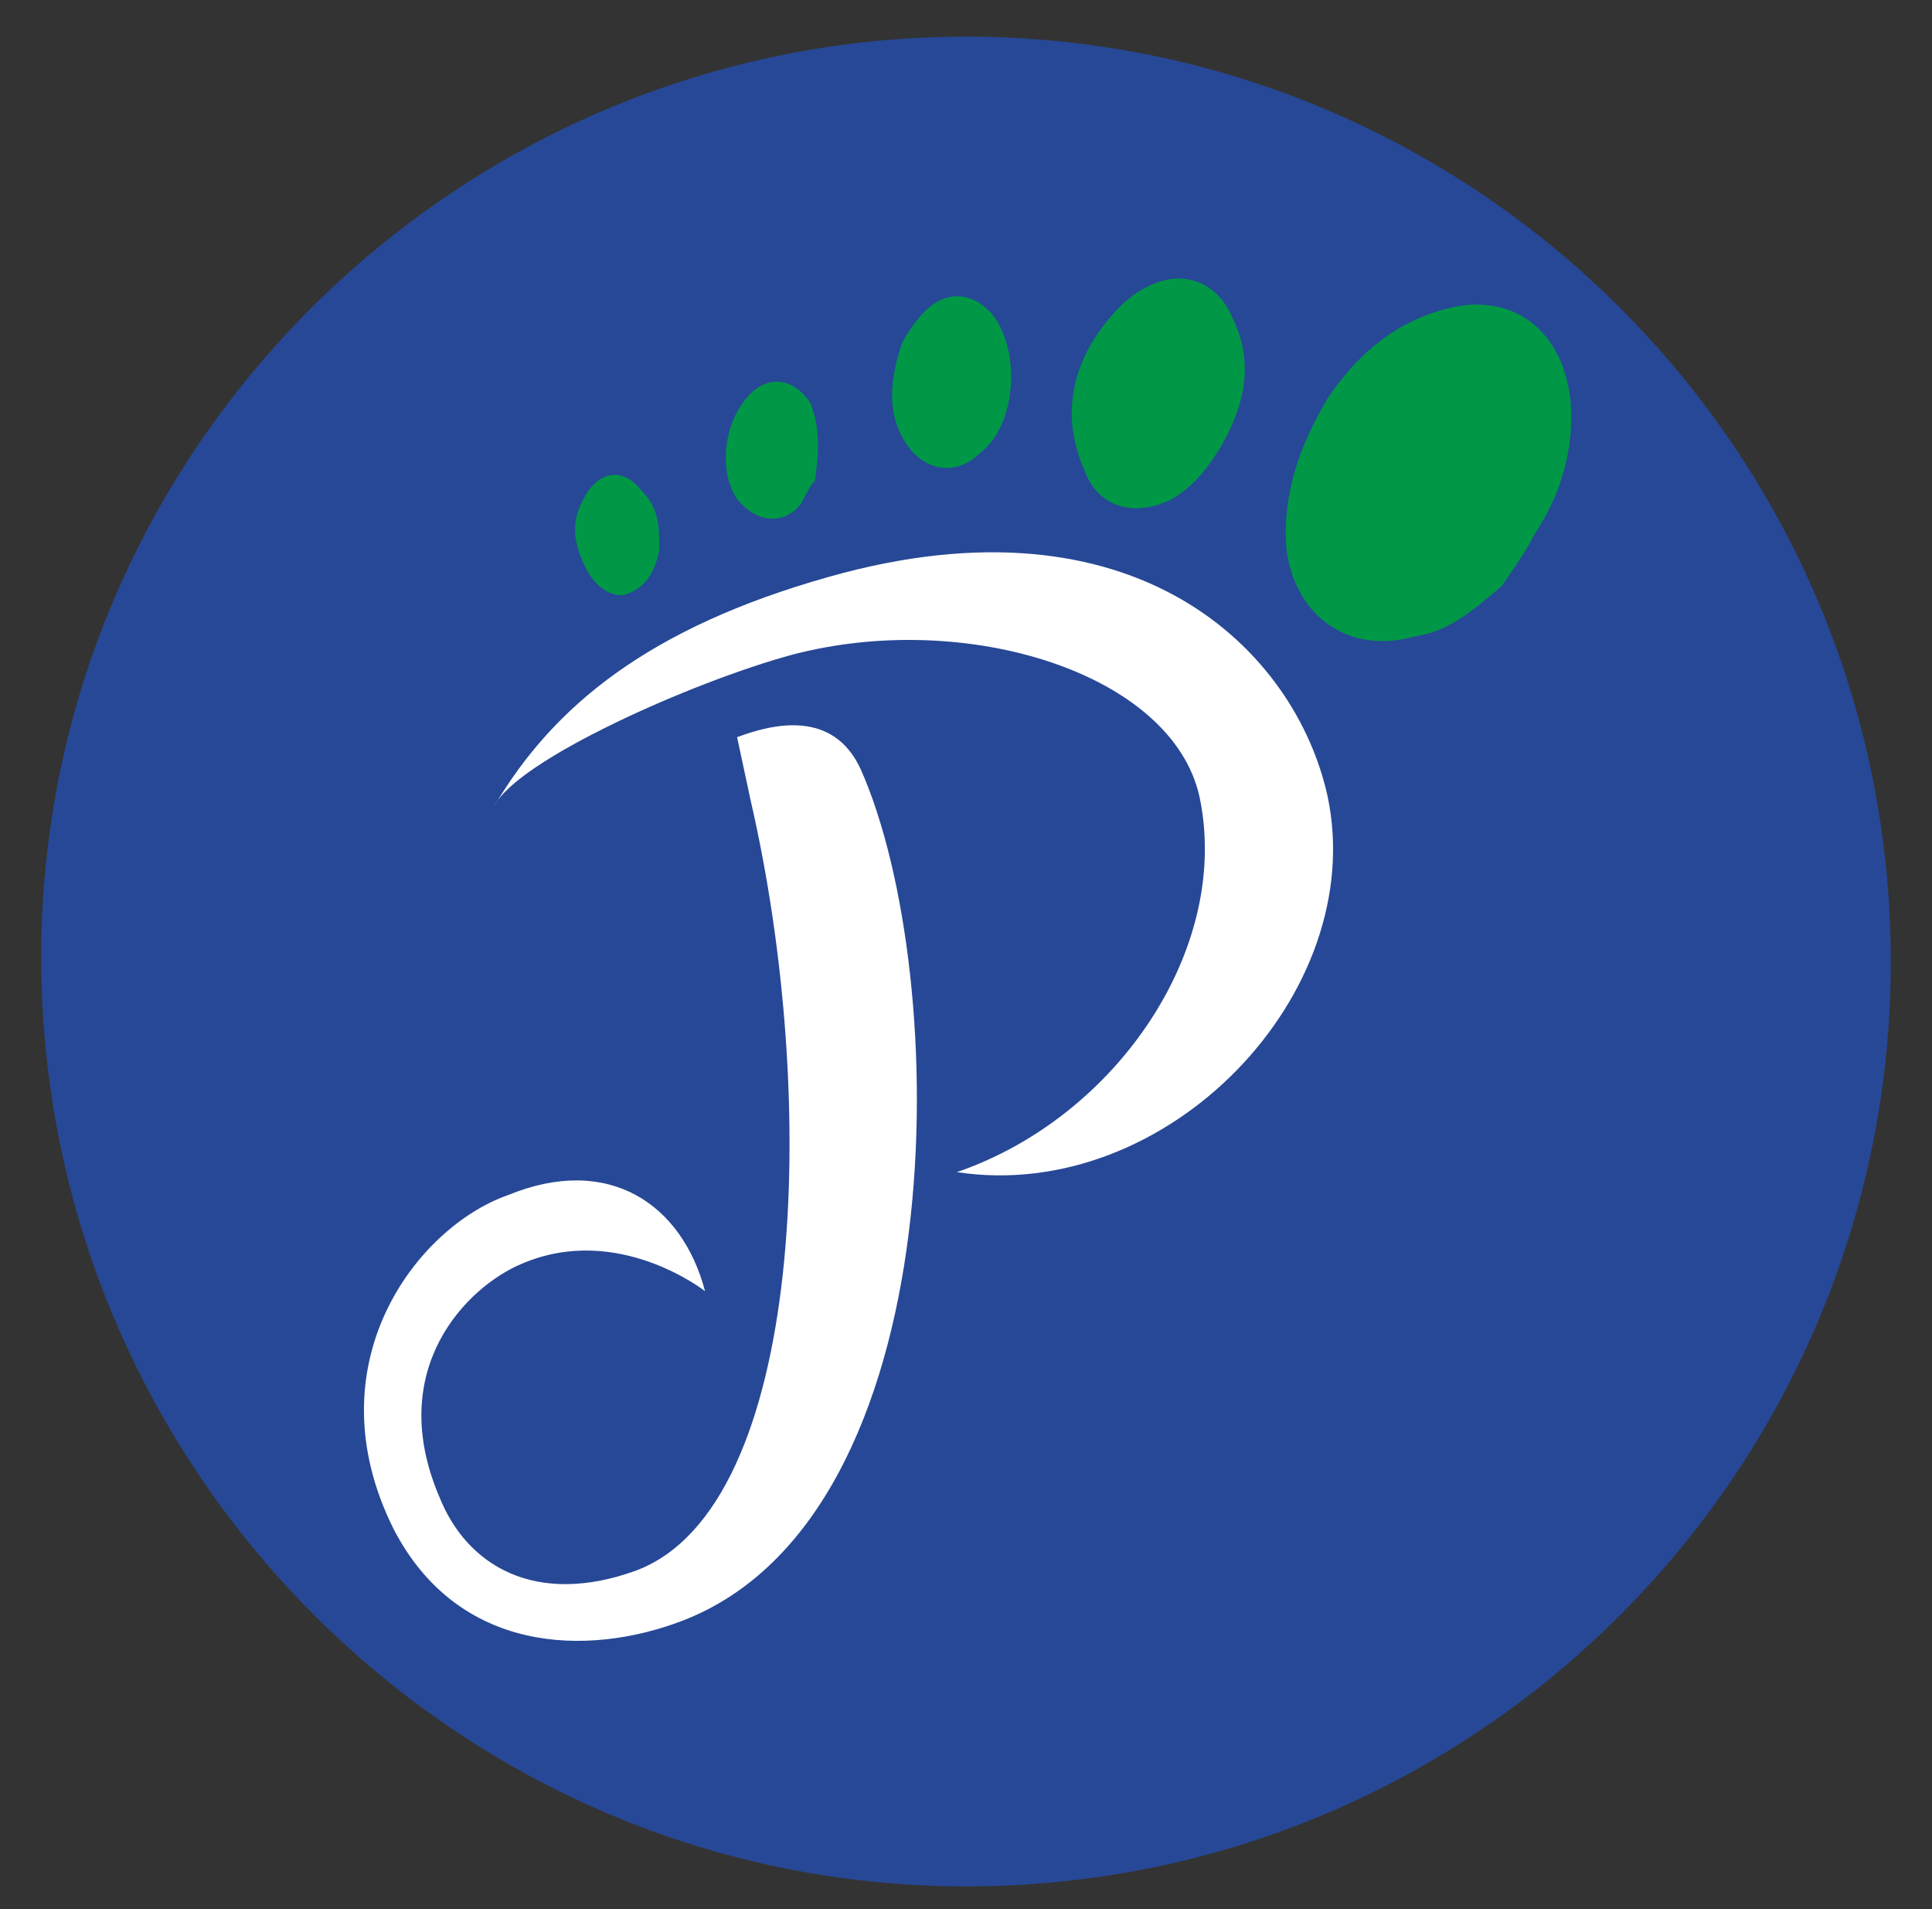 <?xml version="1.0" encoding="utf-8"?>
<!-- Generator: Adobe Illustrator 27.5.0, SVG Export Plug-In . SVG Version: 6.00 Build 0)  -->
<svg version="1.1" id="Ebene_1" xmlns="http://www.w3.org/2000/svg" xmlns:xlink="http://www.w3.org/1999/xlink" x="0px" y="0px"
	 viewBox="0 0 42.2 41.7" style="enable-background:new 0 0 42.2 41.7;" xml:space="preserve">
<rect x="0" y="0" width="42.2" height="41.7" fill="#333333" stroke="none"/>
<style type="text/css">
	.st0{clip-path:url(#SVGID_00000034092234784824319400000009244659943989404855_);fill:#274896;}
	.st1{clip-path:url(#SVGID_00000075128226805723766870000007875713795265677199_);fill:#009847;}
	.st2{clip-path:url(#SVGID_00000065761050818165151700000016626913251265456056_);fill:#009847;}
	.st3{clip-path:url(#SVGID_00000157282330501655923870000012910071621455796116_);fill:#009847;}
	.st4{clip-path:url(#SVGID_00000108301160719561678130000001024294504224109476_);fill:#009847;}
	.st5{clip-path:url(#SVGID_00000004519995340222815050000006202958831649588615_);fill:#009847;}
	.st6{clip-path:url(#SVGID_00000165202659404097924700000004089929828376552867_);fill:#FFFFFF;}
	.st7{clip-path:url(#SVGID_00000101093320688058085330000011613864994366788267_);fill:#FFFFFF;}
</style>
<g>
	<g>
		<g>
			<defs>
				<rect id="SVGID_1_" x="-65.2" y="0.7" width="140.5" height="40.5"/>
			</defs>
			<clipPath id="SVGID_00000021094851584304418670000006670022206713419954_">
				<use xlink:href="#SVGID_1_"  style="overflow:visible;"/>
			</clipPath>
			<path style="clip-path:url(#SVGID_00000021094851584304418670000006670022206713419954_);fill:#274896;" d="M21.1,41.2
				c11.2,0,20.2-9.1,20.2-20.2c0-11.2-9.1-20.2-20.2-20.2S0.9,9.8,0.9,20.9C0.9,32.1,10,41.2,21.1,41.2"/>
		</g>
	</g>
	<g>
		<g>
			<defs>
				<path id="SVGID_00000173123950256036690670000010620485991346307227_" d="M21.1,0.7C9.9,0.7,0.9,9.8,0.9,20.9
					c0,11.2,9.1,20.2,20.2,20.2c11.2,0,20.2-9.1,20.2-20.2C41.4,9.8,32.3,0.7,21.1,0.7z"/>
			</defs>
			<clipPath id="SVGID_00000041980779812406192940000001070361923020930232_">
				<use xlink:href="#SVGID_00000173123950256036690670000010620485991346307227_"  style="overflow:visible;"/>
			</clipPath>
			<path style="clip-path:url(#SVGID_00000041980779812406192940000001070361923020930232_);fill:#009847;" d="M32.8,12.8
				c-0.7,0.6-1.2,1-1.9,1.1c-1.4,0.4-2.6-0.4-2.8-1.9C28,10.8,28.4,9.7,29,8.7c0.6-0.9,1.4-1.6,2.4-1.9c1.5-0.5,2.7,0.3,2.9,1.9
				c0.1,1.1-0.2,2.1-0.8,3C33.3,12.1,33,12.5,32.8,12.8"/>
		</g>
		<g>
			<defs>
				<path id="SVGID_00000085246666358247502370000008254552652051856317_" d="M21.1,0.7C9.9,0.7,0.9,9.8,0.9,20.9
					c0,11.2,9.1,20.2,20.2,20.2c11.2,0,20.2-9.1,20.2-20.2C41.4,9.8,32.3,0.7,21.1,0.7z"/>
			</defs>
			<clipPath id="SVGID_00000139992880467663352890000014230906087098030979_">
				<use xlink:href="#SVGID_00000085246666358247502370000008254552652051856317_"  style="overflow:visible;"/>
			</clipPath>
			<path style="clip-path:url(#SVGID_00000139992880467663352890000014230906087098030979_);fill:#009847;" d="M23.9,7.4
				c0.4-0.6,0.8-1,1.3-1.2c0.7-0.3,1.4,0,1.7,0.7c0.5,1,0.3,1.9-0.2,2.8c-0.3,0.5-0.6,0.9-1.1,1.2c-0.8,0.4-1.6,0.2-1.9-0.6
				C23.2,9.2,23.4,8.2,23.9,7.4"/>
		</g>
		<g>
			<defs>
				<path id="SVGID_00000096773894238965024570000003681607998566948230_" d="M21.1,0.7C9.9,0.7,0.9,9.8,0.9,20.9
					c0,11.2,9.1,20.2,20.2,20.2c11.2,0,20.2-9.1,20.2-20.2C41.4,9.8,32.3,0.7,21.1,0.7z"/>
			</defs>
			<clipPath id="SVGID_00000176010226125068381470000003361071112286932893_">
				<use xlink:href="#SVGID_00000096773894238965024570000003681607998566948230_"  style="overflow:visible;"/>
			</clipPath>
			<path style="clip-path:url(#SVGID_00000176010226125068381470000003361071112286932893_);fill:#009847;" d="M19.7,7.5
				C19.8,7.3,20,7,20.2,6.8c0.5-0.5,1.1-0.4,1.5,0.1c0.6,0.8,0.5,2.4-0.3,3c-0.5,0.5-1.2,0.4-1.6-0.2S19.4,8.4,19.7,7.5"/>
		</g>
		<g>
			<defs>
				<path id="SVGID_00000135657149192191759130000016262592642907981980_" d="M21.1,0.7C9.9,0.7,0.9,9.8,0.9,20.9
					c0,11.2,9.1,20.2,20.2,20.2c11.2,0,20.2-9.1,20.2-20.2C41.4,9.8,32.3,0.7,21.1,0.7z"/>
			</defs>
			<clipPath id="SVGID_00000106828609215277308920000009505527380156136326_">
				<use xlink:href="#SVGID_00000135657149192191759130000016262592642907981980_"  style="overflow:visible;"/>
			</clipPath>
			<path style="clip-path:url(#SVGID_00000106828609215277308920000009505527380156136326_);fill:#009847;" d="M17.8,10.5
				c-0.1,0.1-0.2,0.3-0.3,0.5c-0.4,0.5-1,0.4-1.4-0.1c-0.4-0.6-0.3-1.6,0.2-2.2c0.4-0.5,1-0.5,1.4,0.1C17.9,9.3,17.9,9.8,17.8,10.5"
				/>
		</g>
		<g>
			<defs>
				<path id="SVGID_00000142893354461080945580000002522112675427556480_" d="M21.1,0.7C9.9,0.7,0.9,9.8,0.9,20.9
					c0,11.2,9.1,20.2,20.2,20.2c11.2,0,20.2-9.1,20.2-20.2C41.4,9.8,32.3,0.7,21.1,0.7z"/>
			</defs>
			<clipPath id="SVGID_00000070119896126465820580000007379514739878323117_">
				<use xlink:href="#SVGID_00000142893354461080945580000002522112675427556480_"  style="overflow:visible;"/>
			</clipPath>
			<path style="clip-path:url(#SVGID_00000070119896126465820580000007379514739878323117_);fill:#009847;" d="M14.4,12
				c-0.1,0.6-0.4,0.9-0.8,1c-0.4,0-0.7-0.3-0.9-0.8c-0.2-0.5-0.2-0.9,0.1-1.4c0.3-0.5,0.8-0.6,1.2-0.1C14.4,11.1,14.4,11.5,14.4,12"
				/>
		</g>
		<g>
			<defs>
				<path id="SVGID_00000119099276556218245240000014635078462972659624_" d="M21.1,0.7C9.9,0.7,0.9,9.8,0.9,20.9
					c0,11.2,9.1,20.2,20.2,20.2c11.2,0,20.2-9.1,20.2-20.2C41.4,9.8,32.3,0.7,21.1,0.7z"/>
			</defs>
			<clipPath id="SVGID_00000000945508455650931490000002665971293727484038_">
				<use xlink:href="#SVGID_00000119099276556218245240000014635078462972659624_"  style="overflow:visible;"/>
			</clipPath>
			<path style="clip-path:url(#SVGID_00000000945508455650931490000002665971293727484038_);fill:#FFFFFF;" d="M17.3,14.3
				c3.8-1,8.3,0.4,8.9,3.1c0.7,3.3-1.8,7-5.3,8.2c4.6,0.7,9-3.9,8.1-8.2c-0.7-3.2-4.2-6.7-10.9-4.8c-3.9,1.1-6,2.8-7.3,5
				C11.3,16.6,15.1,14.9,17.3,14.3"/>
		</g>
		<g>
			<defs>
				<path id="SVGID_00000072252167155729582520000004051171044257080221_" d="M21.1,0.7C9.9,0.7,0.9,9.8,0.9,20.9
					c0,11.2,9.1,20.2,20.2,20.2c11.2,0,20.2-9.1,20.2-20.2C41.4,9.8,32.3,0.7,21.1,0.7z"/>
			</defs>
			<clipPath id="SVGID_00000176011368310516537870000013324014187583099042_">
				<use xlink:href="#SVGID_00000072252167155729582520000004051171044257080221_"  style="overflow:visible;"/>
			</clipPath>
			<path style="clip-path:url(#SVGID_00000176011368310516537870000013324014187583099042_);fill:#FFFFFF;" d="M16.4,17.5
				c1.5,6.5,1.2,15.4-2.5,16.8c-2.2,0.8-3.7-0.1-4.3-1.6c-1.2-2.8,0.6-4.6,1.8-5.1c2.1-0.9,4,0.6,4,0.6c-0.5-1.9-2.1-3-4.3-2.1
				c-2,0.7-4.3,3.7-2.5,7.3c1.4,2.7,4.2,2.8,6.3,2c6-2.3,5.9-14.1,3.9-18.6c-0.6-1.3-1.9-1-2.7-0.7L16.4,17.5z"/>
		</g>
	</g>
	<g>
		<g>
			<defs>
				<rect id="SVGID_00000056406758236717704000000009319665596200017046_" x="-65.2" y="0.7" width="140.5" height="40.5"/>
			</defs>
			<clipPath id="SVGID_00000168118819804198452070000008810199641476449215_">
				<use xlink:href="#SVGID_00000056406758236717704000000009319665596200017046_"  style="overflow:visible;"/>
			</clipPath>
		</g>
		<g>
			<defs>
				<rect id="SVGID_00000148641608403136693060000015407250902405907624_" x="-65.2" y="0.7" width="140.5" height="40.5"/>
			</defs>
			<clipPath id="SVGID_00000078744367892308158210000007438115205004105890_">
				<use xlink:href="#SVGID_00000148641608403136693060000015407250902405907624_"  style="overflow:visible;"/>
			</clipPath>
		</g>
	</g>
</g>
</svg>
